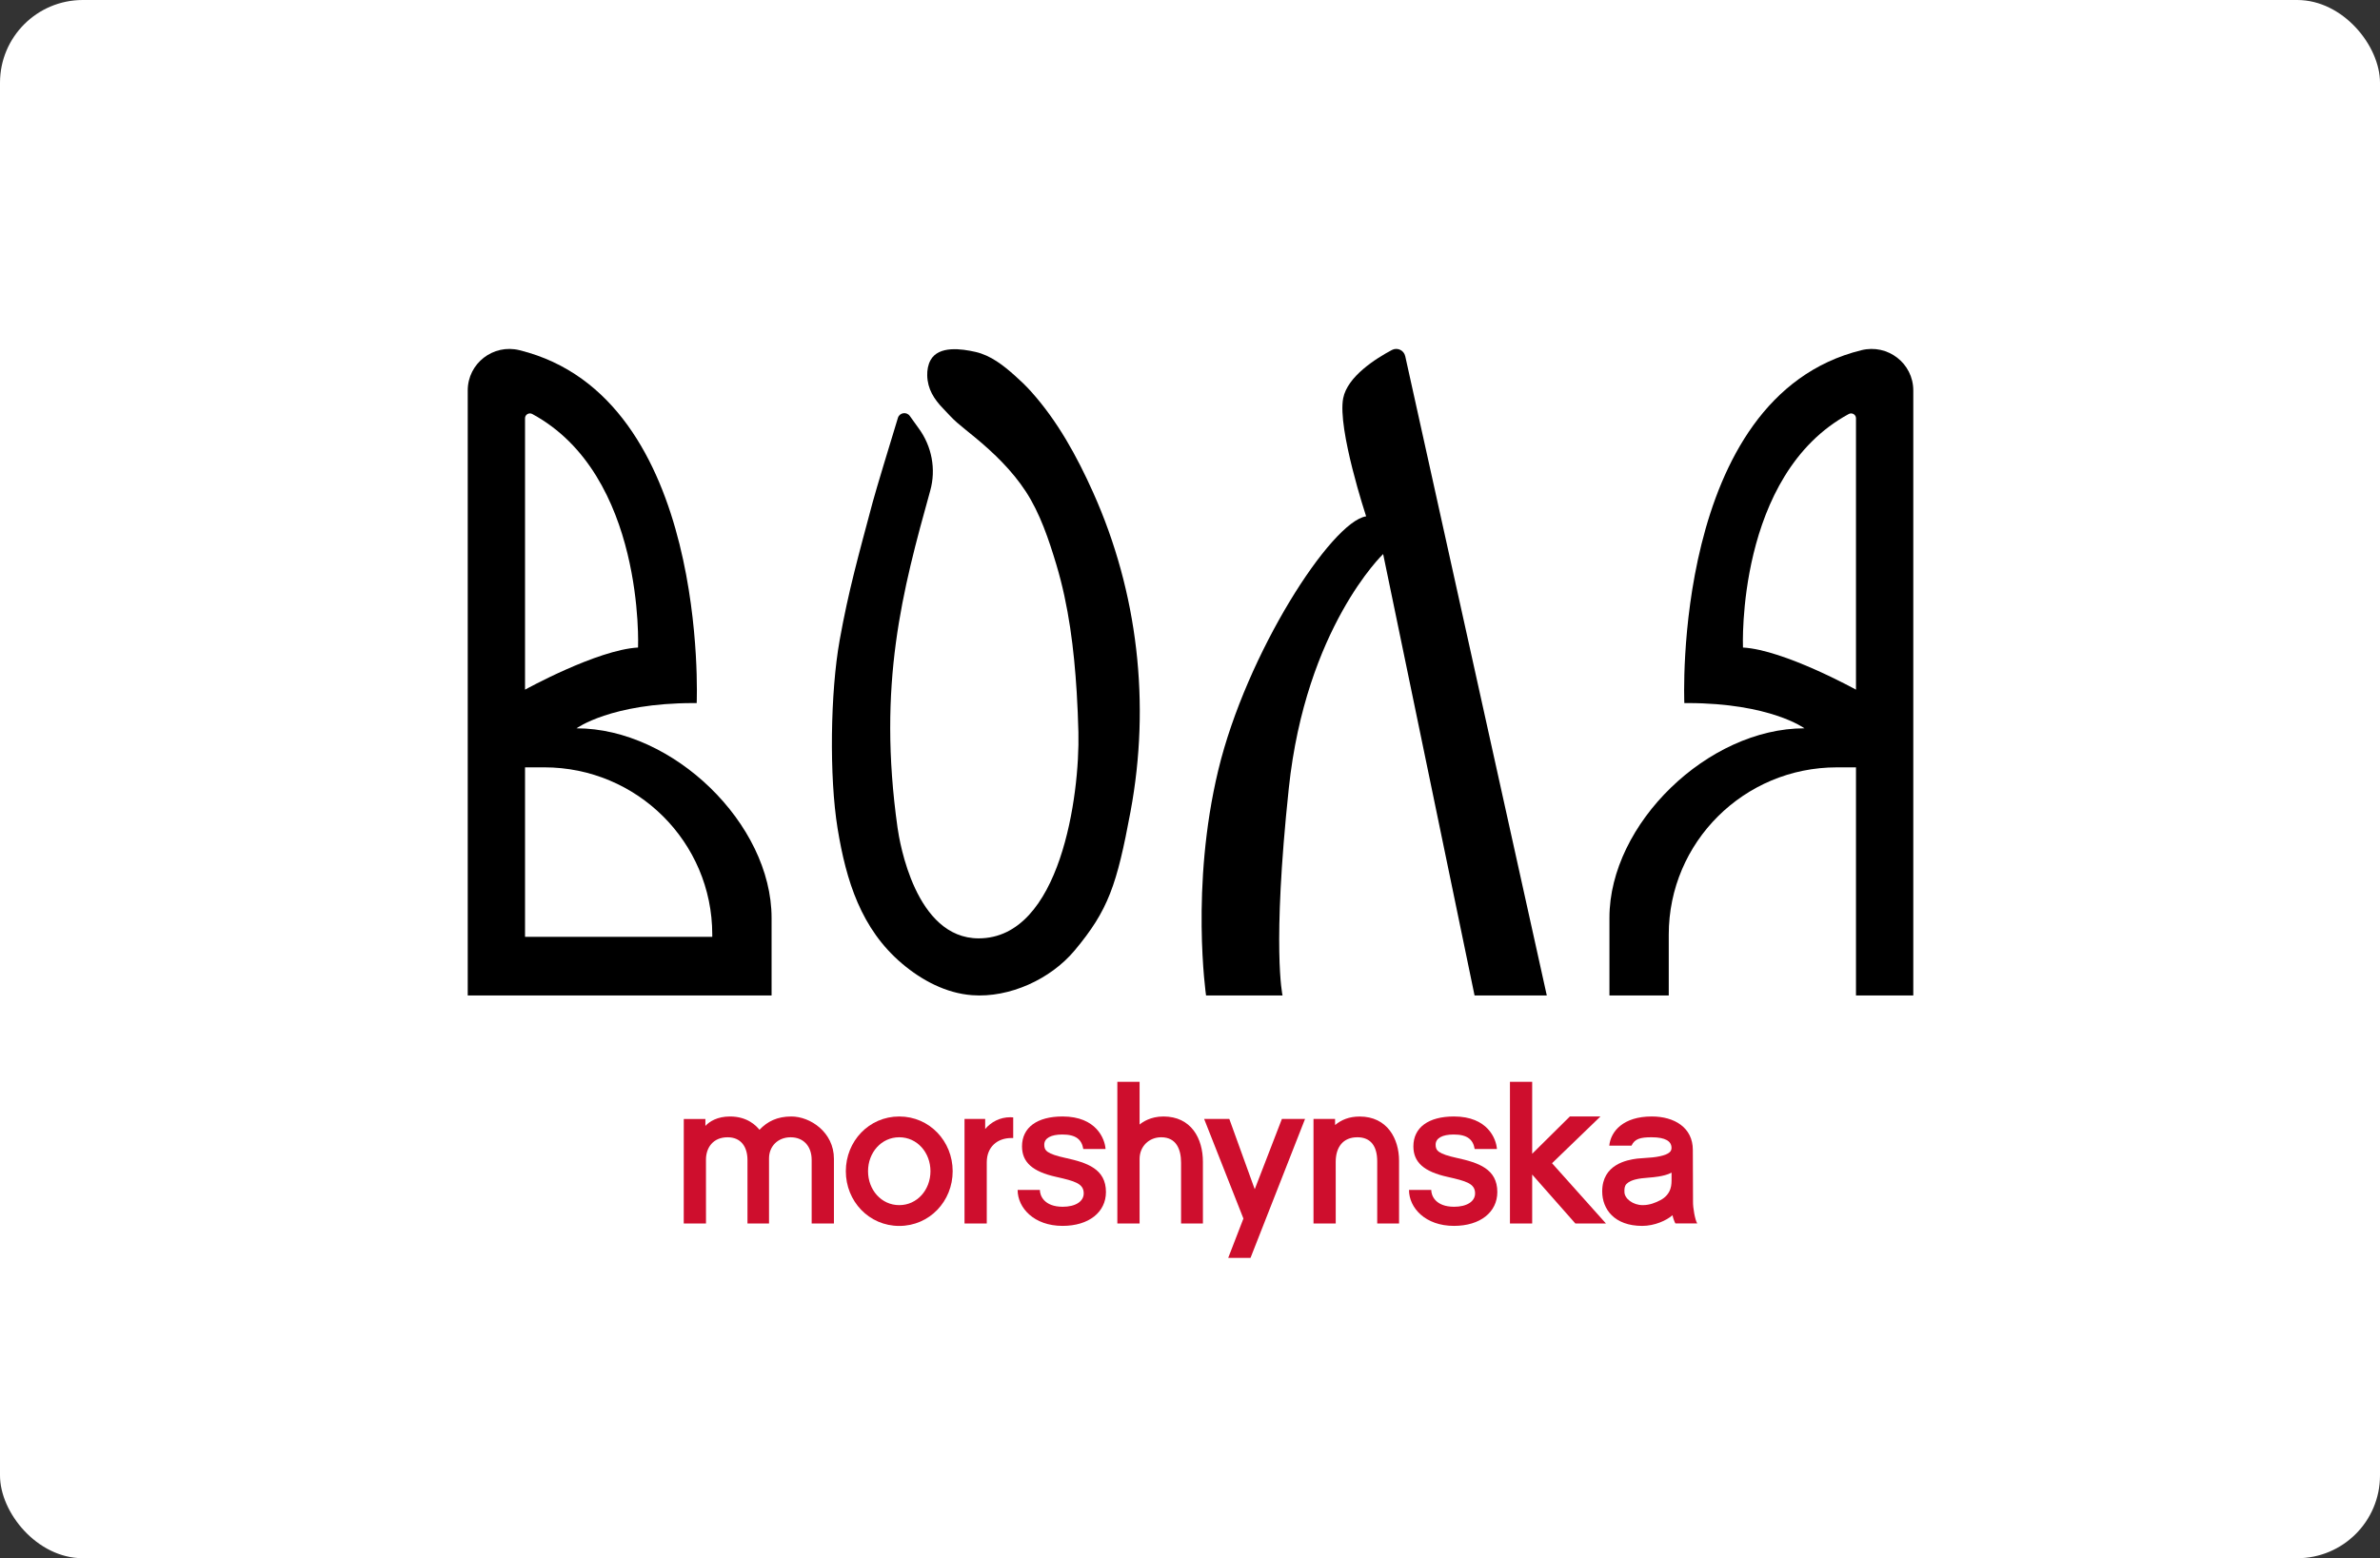 <svg width="1840" height="1205" viewBox="0 0 1840 1205" fill="none" xmlns="http://www.w3.org/2000/svg">
<rect x="0" y="0" width="1840" height="1205" fill="#333333" stroke="none"/>
<rect width="1840" height="1205" rx="64" fill="white"/>
<path d="M445.75 563.211C445.75 563.211 472.31 543.701 536.23 543.701H538.62C538.62 543.701 548.89 307.131 401.66 270.821C381.32 265.741 361.61 280.991 361.61 301.951V769.801H596.52V709.831C596.52 636.991 520.26 563.221 445.76 563.221L445.75 563.211ZM405.91 323.421C405.91 320.621 408.92 318.851 411.41 320.101C498.77 367.311 493.28 500.741 493.28 500.741C461.63 502.501 405.91 533.321 405.91 533.321V323.431V323.421ZM550.65 724.451H405.91V593.401H420.75C492.55 593.401 550.66 651.301 550.66 722.681V724.441L550.65 724.451Z" fill="black"/>
<path d="M1439.03 270.821C1291.9 307.141 1302.17 543.701 1302.17 543.701H1304.66C1368.47 543.701 1395.03 563.211 1395.03 563.211C1320.53 563.211 1244.27 636.981 1244.27 709.721V769.801H1290.13V722.691C1290.13 651.301 1348.34 593.411 1420.04 593.411H1434.88V769.801H1479.18V301.951C1479.18 280.991 1459.46 265.741 1439.02 270.821H1439.03ZM1434.88 533.331C1434.88 533.331 1379.16 502.511 1347.51 500.751C1347.51 500.751 1342.01 367.321 1429.38 320.111C1431.87 318.861 1434.88 320.631 1434.88 323.431V533.331Z" fill="black"/>
<path d="M649.12 495.26C641.95 535.15 641.02 600.68 647.55 640.68C654.16 681.17 665.75 718.31 697.32 745.11C712.67 758.14 731.41 768.08 751.53 769.6C780.46 771.78 812.24 757.23 830.79 735.04C856.9 703.81 863.45 684.4 874.04 627.5C889.53 544.23 879.8 458.19 845.12 380.85C832.58 352.89 817.71 325.69 797.04 302.67C793.23 298.42 789.09 294.47 784.83 290.67C775.93 282.7 766.02 274.84 754.2 272.15C743.57 269.74 725.72 267.08 719.42 278.49C717.44 282.07 716.77 286.24 716.85 290.32C717.07 300.78 722.11 308.68 729.15 315.93C732.74 319.63 736.01 323.46 740 326.89C744.48 330.74 749.12 334.39 753.67 338.14C768.49 350.37 782.52 363.97 793.07 380.1C804.06 396.89 810.94 417.54 816.68 436.66C826.26 468.57 830.34 501.97 832.4 535.12C833.04 545.5 833.47 555.89 833.72 566.28C834.9 614.89 819.85 725.65 756.61 725.65C707.74 725.65 695.48 651.27 693.92 640.21C678.23 528.93 697.76 456.52 719.18 379.41C723.78 362.85 720.43 345.11 710.24 331.23C707.68 327.75 705.36 324.49 703.41 321.71C700.92 318.17 695.44 319.04 694.18 323.17C688.57 341.55 677.19 378.93 674.68 388.37C663.48 430.45 656.11 456.34 649.11 495.26H649.12Z" fill="black"/>
<path d="M1086.39 275.4L1195.84 769.8H1139.99L1069.32 428.45C1069.32 428.45 1009.53 485.51 996.39 609.53C983.25 733.55 991.54 769.8 991.54 769.8H932.41C932.41 769.8 920.17 685.81 941.85 595.6C963.53 505.38 1029.23 403.38 1056.17 399.29C1056.17 399.29 1033.83 331.62 1038.43 307.97C1041.71 291.1 1063.71 277.24 1076.06 270.67C1080.24 268.45 1085.36 270.79 1086.38 275.41L1086.39 275.4Z" fill="black"/>
<path d="M1308.89 929.121C1308.89 929.121 1308.74 896.981 1308.74 889.221C1308.74 872.031 1294.56 863.391 1277.01 863.391C1255.03 863.391 1245.3 874.791 1244.14 885.961C1247.73 885.961 1258.61 885.971 1261.32 885.971C1263.79 880.651 1268.24 879.471 1276.8 879.471C1287.63 879.471 1292.26 882.571 1292.26 887.691C1292.26 888.811 1291.9 890.041 1290.98 890.881C1289.03 892.711 1286.29 893.451 1283.43 894.111C1279.59 894.991 1275.54 895.251 1271.63 895.501C1269.7 895.631 1267.71 895.751 1265.71 895.961C1257.66 897.001 1238.68 900.481 1238.68 921.361C1238.68 935.041 1248.07 948.011 1269.61 948.011C1279.27 948.011 1288.49 943.751 1293.03 939.751C1293.38 941.721 1294.6 945.031 1295.27 946.121H1312.16C1310.49 943.551 1308.76 934.101 1308.89 929.101V929.121ZM1292.3 907.511C1292.3 908.031 1292.3 908.541 1292.3 909.031C1292.3 909.641 1292.3 910.251 1292.3 910.861C1292.32 913.821 1292.33 916.621 1291.43 919.271C1290.3 922.931 1287.49 926.141 1283.7 928.091C1279.95 930.081 1275.34 931.951 1269.99 931.951C1262.43 931.951 1255.87 926.881 1255.87 921.751C1255.76 919.341 1255.98 917.091 1257.45 915.581C1259.31 913.681 1261.97 912.751 1264.07 912.171C1267.44 911.281 1270.87 911.001 1274.5 910.701C1277.04 910.491 1279.67 910.281 1282.24 909.831C1285.45 909.301 1289.04 908.521 1292.3 906.831C1292.3 907.051 1292.3 907.281 1292.3 907.511Z" fill="#CE0E2D"/>
<path d="M1051.1 863.44C1043 863.44 1036.87 866.05 1032.18 870.02C1032.18 869.92 1032.15 865.28 1032.15 865.28H1015.48V946.14H1032.67C1032.67 946.14 1032.65 902.83 1032.65 898.47C1032.65 887.15 1038.28 879.47 1049.38 879.47C1059.72 879.47 1064.74 886.33 1064.74 898.13C1064.74 905.54 1064.74 946.13 1064.74 946.13H1081.63C1081.63 946.13 1081.62 900.45 1081.62 897.62C1081.62 880.71 1072.57 863.43 1051.1 863.43V863.44Z" fill="#CE0E2D"/>
<path d="M899.38 863.4C889.44 863.4 883.15 867.83 881.03 869.64V836.61H863.83V946.15L881.03 946.13V896.26C881.03 886.5 888.34 879.47 897.74 879.47C909.53 879.47 913.1 888.99 913.1 899.17V946.14H929.99C929.99 946.14 929.98 904.03 929.98 898.46C929.98 880.42 920.98 863.39 899.38 863.39V863.4Z" fill="#CE0E2D"/>
<path d="M824.15 895.561C809.07 892.241 807.33 889.731 807.33 885.171C807.33 880.191 812.49 877.331 821.32 877.331C831.87 877.331 836.31 881.271 837.52 888.571H854.72C854.18 880.711 847.63 863.391 821.47 863.391C801.85 863.391 790.13 871.881 790.13 886.501C790.13 898.791 798.28 906.071 816.56 910.111C830.86 913.341 837.83 915.231 837.83 922.861C837.83 929.151 831.41 933.211 821.62 933.211C807.36 933.211 803.94 924.721 803.94 920.201H786.74C786.74 934.081 799.4 948.001 821.47 948.001C841.85 948.001 855.02 937.351 855.02 921.821C855.02 903.921 840.42 899.171 824.15 895.541V895.561Z" fill="#CE0E2D"/>
<path d="M1126.72 895.561C1111.64 892.241 1109.9 889.731 1109.9 885.171C1109.9 880.191 1115.06 877.331 1123.89 877.331C1134.44 877.331 1138.88 881.271 1140.09 888.571H1157.29C1156.75 880.711 1150.2 863.391 1124.04 863.391C1104.42 863.391 1092.7 871.881 1092.7 886.501C1092.7 898.791 1100.85 906.071 1119.13 910.111C1133.43 913.341 1140.4 915.231 1140.4 922.861C1140.4 929.151 1133.98 933.211 1124.19 933.211C1109.93 933.211 1106.51 924.721 1106.51 920.201H1089.31C1089.31 934.081 1101.97 948.001 1124.04 948.001C1144.42 948.001 1157.59 937.351 1157.59 921.821C1157.59 903.921 1142.99 899.171 1126.72 895.541V895.561Z" fill="#CE0E2D"/>
<path d="M1237.31 863.4H1213.67L1184.54 892.24V836.61H1167.35V946.13L1184.54 946.14V908.29L1217.91 946.14H1241.57L1199.89 899.54L1237.31 863.4Z" fill="#CE0E2D"/>
<path d="M761.651 873.1V865.281H745.681V946.141H762.881V898.79C762.881 886.82 771.211 880.06 781.851 880.06H783.321V864.11C782.891 864.04 782.031 863.98 781.081 863.98C773.051 863.98 766.191 867.68 761.641 873.1H761.651Z" fill="#CE0E2D"/>
<path d="M695.22 863.4C671.82 863.4 653.92 882.51 653.92 905.72C653.92 928.93 671.81 948.04 695.22 948.04C718.63 948.04 736.52 928.93 736.52 905.72C736.52 882.51 718.63 863.4 695.22 863.4ZM695.22 931.95C681.31 931.95 671.09 920.06 671.09 905.71C671.09 891.36 681.31 879.47 695.22 879.47C709.13 879.47 719.35 891.36 719.35 905.71C719.35 920.06 709.13 931.95 695.22 931.95Z" fill="#CE0E2D"/>
<path d="M611.8 863.4C600.9 863.4 593.3 867.21 587.15 873.69C584.73 870.63 577.89 863.4 564.36 863.4C554.64 863.4 548.49 867.24 545.35 870.69V865.33H528.64L528.61 946.14H545.81C545.81 946.14 545.79 902.95 545.79 896.74C545.79 887.68 551.15 879.48 562.52 879.48C572.75 879.48 577.88 886.7 577.88 897.18C577.88 902.93 577.88 946.15 577.88 946.15H594.54V895.81C594.54 886.39 601.43 879.48 611.26 879.48C621.09 879.48 627.51 886.29 627.51 897.03V946.13H644.72V896.1C644.72 875.58 626.44 863.4 611.79 863.4H611.8Z" fill="#CE0E2D"/>
<path d="M978.34 898.221C975.58 905.351 972.82 912.471 970.05 919.651C967.13 911.511 964.17 903.371 961.22 895.241C957.75 885.681 950.39 865.281 950.39 865.281H930.92C930.92 865.281 959.18 936.861 961.3 942.331C956.52 954.691 949.55 972.731 949.55 972.731H966.79L1008.95 865.291H991.05L978.34 898.231V898.221Z" fill="#CE0E2D"/>
</svg>
